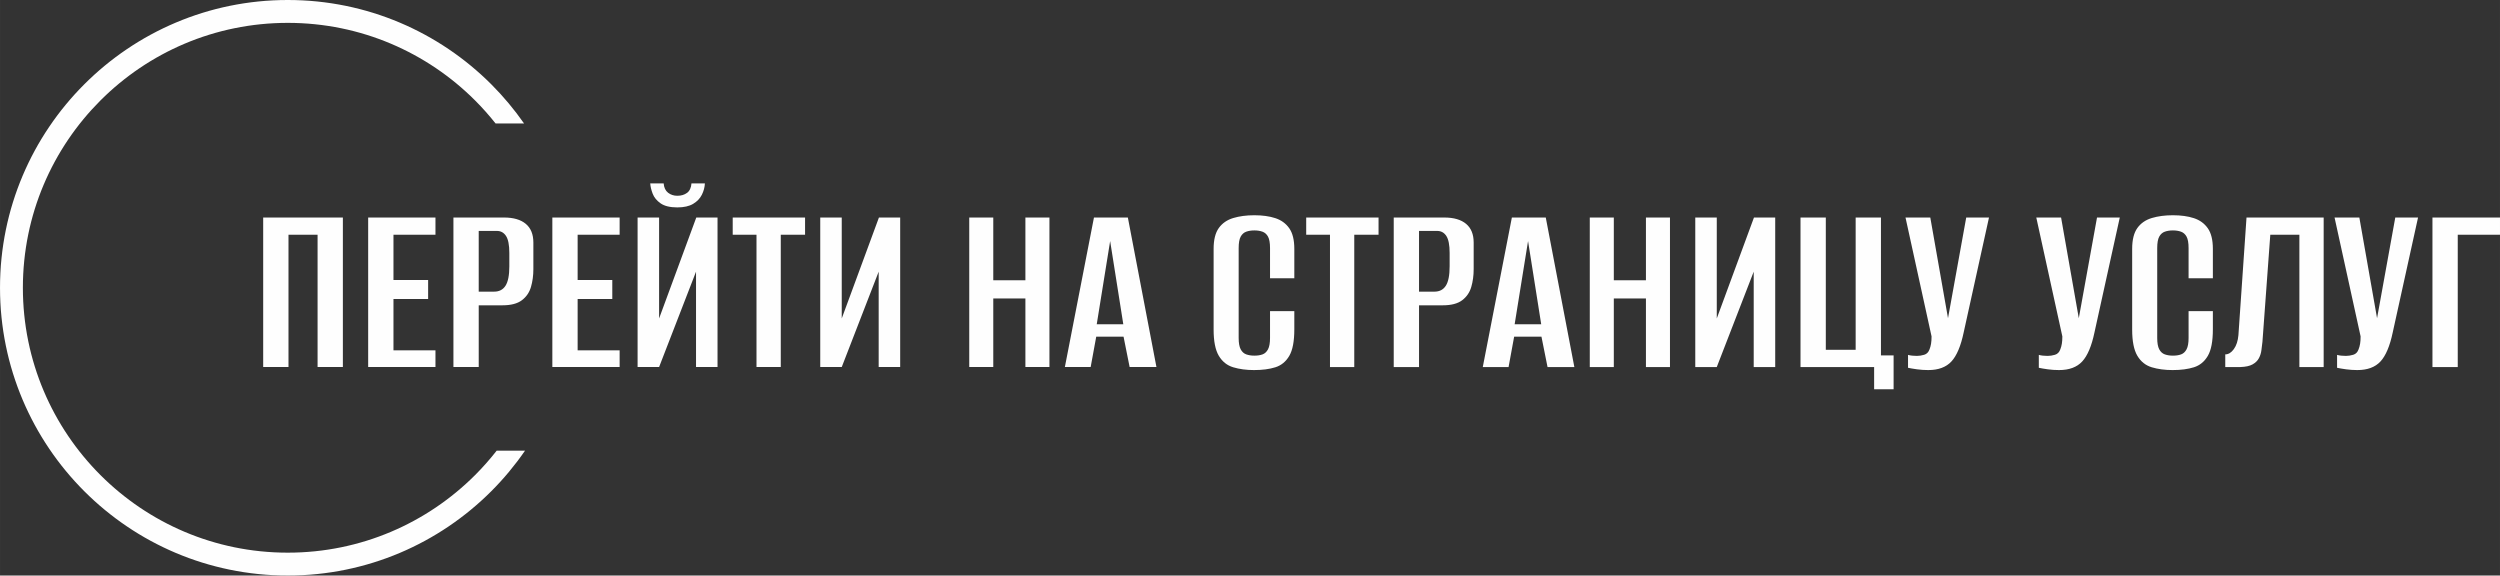 <?xml version="1.0" encoding="UTF-8"?> <!-- Creator: CorelDRAW --> <svg xmlns="http://www.w3.org/2000/svg" xmlns:xlink="http://www.w3.org/1999/xlink" xmlns:xodm="http://www.corel.com/coreldraw/odm/2003" xml:space="preserve" width="192.845mm" height="44.396mm" style="shape-rendering:geometricPrecision; text-rendering:geometricPrecision; image-rendering:optimizeQuality; fill-rule:evenodd; clip-rule:evenodd" viewBox="0 0 8853.94 2038.33"><rect x="0" y="0" width="8853.94" height="2038.33" fill="#333333" stroke="none"/> <defs> <style type="text/css"> <![CDATA[ .fil0 {fill:#FEFEFE;fill-rule:nonzero} ]]> </style> </defs> <g id="Слой_x0020_1">  <path class="fil0" d="M1019.17 0c281.43,0 536.22,114.08 720.65,298.51 42.69,42.69 81.6,89.15 116.21,138.84l-100.85 0c-22.63,-28.58 -46.87,-55.83 -72.62,-81.58 -169.77,-169.77 -404.32,-274.78 -663.39,-274.78 -259.07,0 -493.63,105.01 -663.39,274.78 -169.77,169.77 -274.78,404.32 -274.78,663.39 0,259.07 105.01,493.63 274.78,663.39 169.76,169.77 404.32,274.78 663.39,274.78 259.07,0 493.62,-105.01 663.39,-274.78 27.18,-27.17 52.68,-56.01 76.37,-86.34l100.39 0c-35.43,51.48 -75.45,99.56 -119.5,143.6 -184.43,184.43 -439.23,298.51 -720.65,298.51 -281.43,0 -536.23,-114.08 -720.65,-298.51 -184.43,-184.43 -298.51,-439.23 -298.51,-720.65 0,-281.43 114.08,-536.22 298.51,-720.65 184.43,-184.43 439.23,-298.51 720.65,-298.51z"></path> <path class="fil0" d="M932.08 1299.87l0 -529.5 282.22 0 0 529.5 -89.59 0 0 -468.57 -103.03 0 0 468.57 -89.59 0zm371.81 0l0 -529.5 238.32 0 0 60.92 -148.73 0 0 160.37 122.74 0 0 67.2 -122.74 0 0 181.88 148.73 0 0 59.13 -238.32 0zm301.93 0l0 -529.5 179.19 0c33.45,0 59.13,7.47 77.05,22.4 17.92,14.94 26.88,37.03 26.88,66.3l0 94.07c0,22.7 -2.84,43.75 -8.51,63.17 -5.67,19.41 -16.43,35.09 -32.25,47.04 -15.83,11.95 -38.68,17.92 -68.54,17.92l-84.22 0 0 218.61 -89.59 0zm89.59 -266.99l54.65 0c17.92,0 31.36,-7.02 40.32,-21.06 8.96,-14.04 13.44,-36.88 13.44,-68.54l0 -47.49c0,-28.07 -3.88,-48.08 -11.65,-60.03 -7.76,-11.95 -18.52,-17.92 -32.25,-17.92l-64.51 0 0 215.02zm260.72 266.99l0 -529.5 238.32 0 0 60.92 -148.73 0 0 160.37 122.74 0 0 67.2 -122.74 0 0 181.88 148.73 0 0 59.13 -238.32 0zm301.93 0l0 -529.5 76.15 0 0 357.48 131.7 -357.48 75.26 0 0 529.5 -76.15 0 0 -337.77 -130.81 337.77 -76.15 0zm140.66 -565.33c-25.68,0 -45.39,-4.78 -59.13,-14.33 -13.74,-9.56 -23.14,-21.06 -28.22,-34.49 -5.08,-13.44 -7.92,-25.54 -8.51,-36.28l47.49 0c1.19,14.93 6.42,25.98 15.68,33.15 9.26,7.17 20.16,10.75 32.7,10.75 13.74,0 25.24,-3.43 34.49,-10.31 9.26,-6.87 14.49,-18.07 15.68,-33.59l47.49 0c-0.6,13.74 -4.18,27.18 -10.75,40.32 -6.57,13.14 -16.87,23.89 -30.91,32.25 -14.04,8.36 -32.7,12.54 -55.99,12.54zm280.43 565.33l0 -468.57 -84.22 0 0 -60.92 256.24 0 0 60.92 -86.01 0 0 468.57 -86.01 0zm225.77 0l0 -529.5 76.15 0 0 357.48 131.7 -357.48 75.26 0 0 529.5 -76.15 0 0 -337.77 -130.81 337.77 -76.15 0zm527.7 0l0 -529.5 85.11 0 0 222.19 113.78 0 0 -222.19 85.12 0 0 529.5 -85.12 0 0 -242.8 -113.78 0 0 242.8 -85.11 0zm338.67 0l103.03 -529.5 120.06 0 101.24 529.5 -94.97 0 -21.51 -107.51 -96.76 0 -19.71 107.51 -91.38 0zm112.88 -151.41l94.07 0 -46.59 -294.76 -47.49 294.76zm557.27 162.17c-27.47,0 -52.11,-3.29 -73.91,-9.86 -21.8,-6.57 -38.82,-20.16 -51.07,-40.77 -12.24,-20.61 -18.36,-51.51 -18.36,-92.73l0 -285.8c0,-32.25 6.12,-56.89 18.36,-73.91 12.24,-17.02 29.27,-28.82 51.07,-35.39 21.8,-6.57 46.74,-9.86 74.81,-9.86 28.67,0 53.46,3.43 74.36,10.31 20.91,6.87 37.33,18.81 49.28,35.83 11.95,17.02 17.92,41.36 17.92,73.02l0 103.93 -86.01 0 0 -106.62c0,-18.52 -2.39,-32.11 -7.17,-40.77 -4.78,-8.66 -11.35,-14.49 -19.71,-17.47 -8.36,-2.99 -17.92,-4.48 -28.67,-4.48 -10.75,0 -20.31,1.49 -28.67,4.48 -8.36,2.98 -14.93,8.81 -19.71,17.47 -4.78,8.66 -7.17,22.25 -7.17,40.77l0 318.06c0,17.92 2.39,31.36 7.17,40.32 4.78,8.96 11.35,14.93 19.71,17.92 8.36,2.98 17.92,4.48 28.67,4.48 11.34,0 21.05,-1.5 29.12,-4.48 8.06,-2.99 14.48,-8.96 19.26,-17.92 4.78,-8.96 7.17,-22.4 7.17,-40.32l0 -94.97 86.01 0 0 64.51c0,42.41 -5.97,73.77 -17.92,94.07 -11.95,20.31 -28.37,33.75 -49.28,40.32 -20.9,6.57 -45.99,9.86 -75.26,9.86zm268.78 -10.75l0 -468.57 -84.22 0 0 -60.92 256.24 0 0 60.92 -86.01 0 0 468.57 -86.01 0zm225.77 0l0 -529.5 179.19 0c33.45,0 59.13,7.47 77.05,22.4 17.92,14.94 26.88,37.03 26.88,66.3l0 94.07c0,22.7 -2.84,43.75 -8.51,63.17 -5.67,19.41 -16.43,35.09 -32.25,47.04 -15.83,11.95 -38.68,17.92 -68.54,17.92l-84.22 0 0 218.61 -89.59 0zm89.59 -266.99l54.65 0c17.92,0 31.36,-7.02 40.32,-21.06 8.96,-14.04 13.44,-36.88 13.44,-68.54l0 -47.49c0,-28.07 -3.88,-48.08 -11.65,-60.03 -7.76,-11.95 -18.52,-17.92 -32.25,-17.92l-64.51 0 0 215.02zm225.78 266.99l103.03 -529.5 120.06 0 101.24 529.5 -94.97 0 -21.51 -107.51 -96.76 0 -19.71 107.51 -91.38 0zm112.88 -151.41l94.07 0 -46.59 -294.76 -47.49 294.76zm266.09 151.41l0 -529.5 85.11 0 0 222.19 113.78 0 0 -222.19 85.12 0 0 529.5 -85.12 0 0 -242.8 -113.78 0 0 242.8 -85.11 0zm373.61 0l0 -529.5 76.15 0 0 357.48 131.7 -357.48 75.26 0 0 529.5 -76.15 0 0 -337.77 -130.81 337.77 -76.15 0zm633.43 78.84l0 -78.84 -260.72 0 0 -529.5 89.59 0 0 468.57 105.72 0 0 -468.57 89.59 0 0 488.28 44.8 0 0 120.05 -68.99 0zm191.73 -68.09c-13.74,0 -27.03,-0.9 -39.87,-2.69 -12.84,-1.79 -23.44,-3.58 -31.81,-5.38l0 -45.69c4.18,1.19 8.96,2.09 14.34,2.69 5.37,0.6 11.05,0.9 17.02,0.9 8.37,0 17.02,-1.35 25.98,-4.03 8.96,-2.69 15.23,-9.11 18.81,-19.26 2.39,-5.97 4.18,-12.54 5.38,-19.71 1.19,-7.17 1.8,-15.83 1.8,-25.98l-92.28 -421.09 87.8 0 62.72 356.58 0 0 64.51 -356.58 80.64 0 -89.6 406.75c-10.15,48.38 -24.64,82.72 -43.45,103.03 -18.81,20.31 -46.14,30.46 -81.98,30.46zm463.2 0c-13.74,0 -27.03,-0.9 -39.87,-2.69 -12.84,-1.79 -23.44,-3.58 -31.81,-5.38l0 -45.69c4.18,1.19 8.96,2.09 14.34,2.69 5.37,0.6 11.05,0.9 17.02,0.9 8.37,0 17.02,-1.35 25.98,-4.03 8.96,-2.69 15.23,-9.11 18.81,-19.26 2.39,-5.97 4.18,-12.54 5.38,-19.71 1.19,-7.17 1.8,-15.83 1.8,-25.98l-92.28 -421.09 87.8 0 62.72 356.58 0 0 64.51 -356.58 80.64 0 -89.6 406.75c-10.15,48.38 -24.64,82.72 -43.45,103.03 -18.81,20.31 -46.14,30.46 -81.98,30.46zm402.27 0c-27.47,0 -52.11,-3.29 -73.91,-9.86 -21.8,-6.57 -38.82,-20.16 -51.07,-40.77 -12.24,-20.61 -18.36,-51.51 -18.36,-92.73l0 -285.8c0,-32.25 6.12,-56.89 18.36,-73.91 12.24,-17.02 29.27,-28.82 51.07,-35.39 21.8,-6.57 46.74,-9.86 74.81,-9.86 28.67,0 53.46,3.43 74.36,10.31 20.91,6.87 37.33,18.81 49.28,35.83 11.95,17.02 17.92,41.36 17.92,73.02l0 103.93 -86.01 0 0 -106.62c0,-18.52 -2.39,-32.11 -7.17,-40.77 -4.78,-8.66 -11.35,-14.49 -19.71,-17.47 -8.36,-2.99 -17.92,-4.48 -28.67,-4.48 -10.75,0 -20.31,1.49 -28.67,4.48 -8.36,2.98 -14.93,8.81 -19.71,17.47 -4.78,8.66 -7.17,22.25 -7.17,40.77l0 318.06c0,17.92 2.39,31.36 7.17,40.32 4.78,8.96 11.35,14.93 19.71,17.92 8.36,2.98 17.92,4.48 28.67,4.48 11.34,0 21.05,-1.5 29.12,-4.48 8.06,-2.99 14.48,-8.96 19.26,-17.92 4.78,-8.96 7.17,-22.4 7.17,-40.32l0 -94.97 86.01 0 0 64.51c0,42.41 -5.97,73.77 -17.92,94.07 -11.95,20.31 -28.37,33.75 -49.28,40.32 -20.9,6.57 -45.99,9.86 -75.26,9.86zm186.36 -10.75l0 -44.8c11.34,0 21.5,-6.27 30.46,-18.81 8.96,-12.54 14.34,-28.97 16.13,-49.28l28.67 -416.61 273.26 0 0 529.5 -86.01 0 0 -468.57 -103.03 0 -27.78 378.98c-1.19,8.96 -2.39,18.66 -3.58,29.12 -1.19,10.45 -4.18,20.16 -8.96,29.12 -4.77,8.96 -12.24,16.28 -22.4,21.95 -10.16,5.67 -24.49,8.81 -43.01,9.41l-53.75 0zm467.68 10.75c-13.74,0 -27.03,-0.9 -39.87,-2.69 -12.84,-1.79 -23.44,-3.58 -31.81,-5.38l0 -45.69c4.18,1.19 8.96,2.09 14.34,2.69 5.37,0.6 11.05,0.9 17.02,0.9 8.37,0 17.02,-1.35 25.98,-4.03 8.96,-2.69 15.23,-9.11 18.81,-19.26 2.39,-5.97 4.18,-12.54 5.38,-19.71 1.19,-7.17 1.8,-15.83 1.8,-25.98l-92.28 -421.09 87.8 0 62.72 356.58 0 0 64.51 -356.58 80.64 0 -89.6 406.75c-10.15,48.38 -24.64,82.72 -43.45,103.03 -18.81,20.31 -46.14,30.46 -81.98,30.46zm266.09 -10.75l0 -529.5 239.22 0 0 60.92 -149.62 0 0 468.57 -89.59 0z"></path> </g> </svg> 